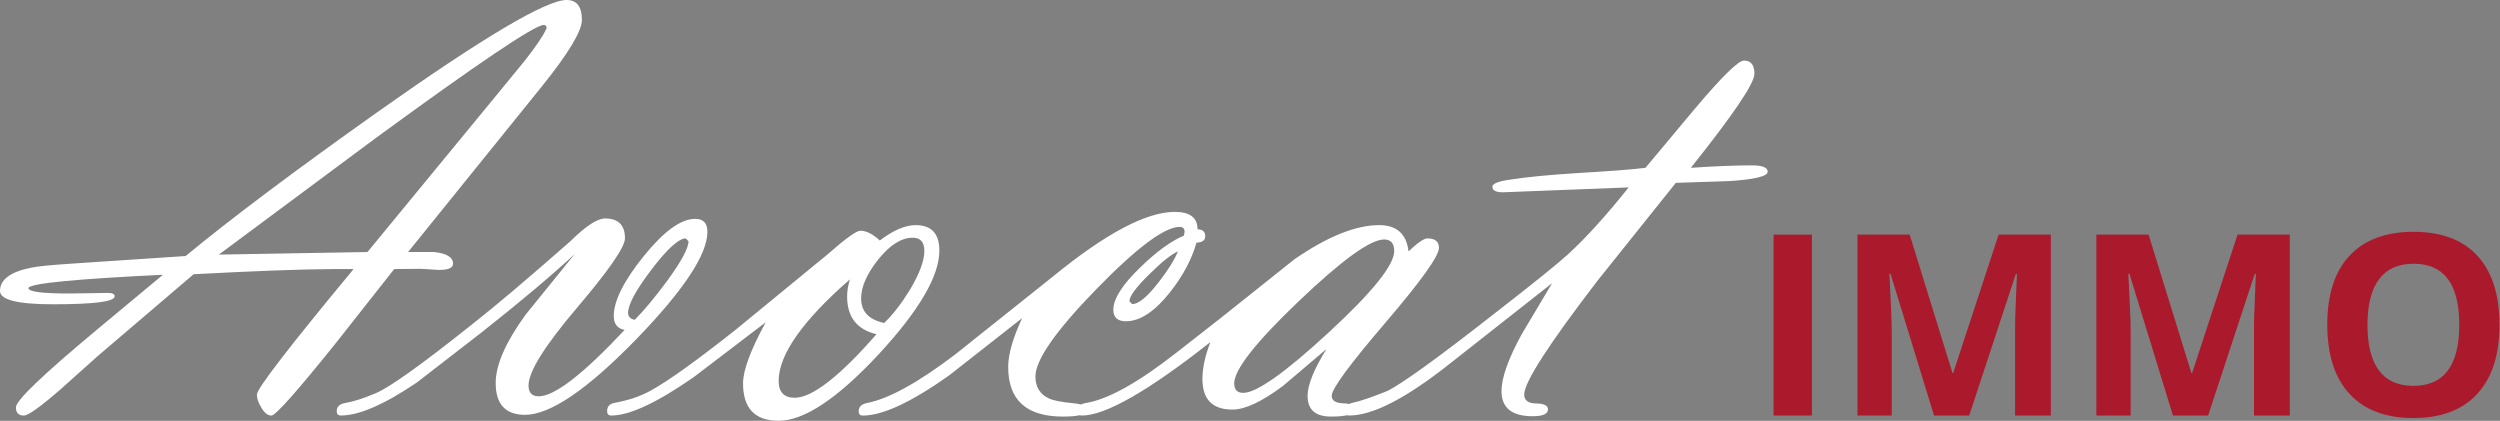 <?xml version="1.0" encoding="utf-8"?>
<!-- Generator: Adobe Illustrator 16.0.0, SVG Export Plug-In . SVG Version: 6.00 Build 0)  -->
<!DOCTYPE svg PUBLIC "-//W3C//DTD SVG 1.1//EN" "http://www.w3.org/Graphics/SVG/1.1/DTD/svg11.dtd">
<svg version="1.1" id="Calque_1" xmlns="http://www.w3.org/2000/svg" xmlns:xlink="http://www.w3.org/1999/xlink" x="0px" y="0px"
	 width="335.438px" height="56.459px" viewBox="0 0 335.438 56.459" enable-background="new 0 0 335.438 56.459"
	 xml:space="preserve">
<rect x="0" y="0" width="335.438" height="56.459" fill="#808080" stroke="none"/>
<g>
	<path fill="#FFFFFF" d="M54.754,33.816h3.49c1.694,0.179,2.542,0.699,2.542,1.563c0,0.561-0.62,0.84-1.86,0.84l-2.467-0.152
		l-3.567,0.035l-7.764,9.847c-5.25,6.538-8.152,9.81-8.713,9.81c-0.493,0-0.947-0.363-1.362-1.091
		c-0.39-0.627-0.584-1.202-0.584-1.729c0-0.787,4.322-6.397,12.971-16.834h-2.976c-4.143,0.023-10.305,0.254-18.486,0.69
		L13.103,47.78l-4.989,4.465c-2.691,2.34-4.329,3.511-4.913,3.511c-0.711,0-1.066-0.367-1.066-1.105
		c0-0.916,3.669-4.426,11.009-10.532l8.722-7.252C10.21,37.426,4.193,38.01,3.812,38.618v0.038c0,0.482,1.813,0.725,5.444,0.725
		l5.104-0.076c0.686-0.024,1.026,0.127,1.026,0.457c0,0.711-2.768,1.065-8.303,1.065C2.362,40.827,0,40.23,0,39.037
		c0-1.523,1.396-2.564,4.189-3.123c0.787-0.177,2.741-0.367,5.863-0.57l14.854-0.99c5.992-4.957,14.562-11.387,25.708-19.293
		C64.809,5.02,73.277,0,76.019,0c1.37,0,2.057,0.891,2.057,2.668c0,1.5-1.788,4.473-5.365,8.918L54.754,33.816z M49.306,33.816
		l17.847-21.697l3.311-4.042c1.421-1.804,2.359-3.19,2.816-4.155l0.059-0.152c0-0.28-0.128-0.42-0.382-0.42
		c-1.195,0-8.746,5.084-22.652,15.254L29.365,34.16L49.306,33.816z"/>
	<path fill="#FFFFFF" d="M83.804,44.27c-0.969-0.188-1.451-0.813-1.451-1.875c0-2.03,1.344-4.711,4.029-8.039
		c2.688-3.327,4.984-4.991,6.893-4.991c1.094,0,1.641,0.579,1.641,1.733c0,3.063-3.219,7.906-9.656,14.531
		c-6.529,6.688-11.469,10.03-14.813,10.03c-2.625,0-3.938-1.422-3.938-4.267c0-2.438,1.346-5.5,4.031-9.188l6.563-8.108
		c-3.063,2.844-7.203,6.328-12.424,10.453l-8.719,6.75c-4.375,2.969-7.781,4.452-10.219,4.452c-0.375,0-0.563-0.19-0.563-0.577
		c0-0.611,0.393-0.98,1.174-1.109c1.094-0.187,2.451-0.623,4.076-1.312c1.906-0.81,6.203-3.883,12.893-9.217
		c3.031-2.37,7.422-6.082,13.172-11.136c2.094-2.057,3.656-3.088,4.688-3.088c1.781,0,2.674,0.892,2.674,2.672
		c0,1.156-2.156,4.273-6.471,9.353c-4.313,5.079-6.469,8.539-6.469,10.384c0,0.969,0.453,1.453,1.359,1.453
		C74.399,53.178,78.242,50.208,83.804,44.27z M85.164,42.911c1.219-1.22,2.641-2.922,4.266-5.108c1.971-2.688,2.953-4.5,2.953-5.438
		l-0.375-0.375c-0.938,0-2.461,1.383-4.568,4.147c-2.109,2.764-3.164,4.711-3.164,5.836C84.274,42.475,84.571,42.786,85.164,42.911z
		"/>
	<path fill="#FFFFFF" d="M102.742,43.239l-9.656,7.358c-4.938,3.438-8.625,5.156-11.063,5.156c-0.375,0-0.563-0.193-0.563-0.578
		c0-0.611,0.313-0.979,0.938-1.109c1.904-0.344,3.529-0.889,4.875-1.637c2.344-1.279,6.154-4.008,11.438-8.188l12.375-10.15
		c2.375-2.09,3.828-3.135,4.359-3.135c0.788,0,1.655,0.438,2.602,1.313c1.809-1.375,3.412-2.063,4.814-2.063
		c2.118,0,3.178,1.143,3.178,3.422c0,3.406-2.719,8.049-8.156,13.924c-5.529,5.938-10,8.904-13.404,8.904
		c-3.188,0-4.781-1.672-4.781-5.018C99.696,49.691,100.711,46.958,102.742,43.239z M114.039,37.475
		c-6.375,5.58-9.563,10.125-9.563,13.635c0,1.505,0.719,2.257,2.154,2.257c2.346,0,6-2.841,10.971-8.521
		c-2.625-0.627-3.938-2.315-3.938-5.07C113.664,39.055,113.789,38.287,114.039,37.475z M118.632,43.336
		c1.156-1.099,2.313-2.589,3.471-4.473c1.279-2.165,1.922-3.893,1.922-5.18c0-1.191-0.518-1.789-1.547-1.789
		c-1.531,0-3.07,0.965-4.617,2.896s-2.32,3.682-2.32,5.249C115.539,41.799,116.571,42.895,118.632,43.336z"/>
	<path fill="#FFFFFF" d="M137.149,42.678l-9.797,7.688c-5.063,3.594-8.924,5.393-11.578,5.393c-0.375,0-0.563-0.193-0.563-0.578
		c0-0.58,0.375-0.949,1.125-1.109c2.906-0.561,6.844-2.729,11.813-6.504l13.029-10.387c7.125-5.834,12.609-8.75,16.453-8.75
		c2.031,0,3.047,0.78,3.047,2.344c0.688,0,1.031,0.313,1.031,0.938c0,0.531-0.391,0.813-1.172,0.844
		c-0.625,2.219-1.797,4.422-3.516,6.609c-2.063,2.625-4.047,3.938-5.953,3.938c-1.125,0-1.688-0.516-1.688-1.547
		c0-1.469,1.221-3.375,3.656-5.719c2.156-2.094,4.094-3.5,5.813-4.219l0.094-0.516c0-0.438-0.221-0.658-0.658-0.658
		c-2.035,0-5.771,2.793-11.205,8.375c-5.436,5.582-8.152,9.48-8.152,11.695c0,1.401,0.604,2.385,1.808,2.946
		c0.602,0.281,1.726,0.499,3.373,0.654c1.204,0.129,1.806,0.401,1.806,0.817c0,0.644-1.099,0.963-3.296,0.963
		c-4.897,0-7.345-2.219-7.345-6.655C135.274,47.553,135.899,45.364,137.149,42.678z M158.054,33.725
		c-0.904,0.403-2.188,1.428-3.844,3.074c-1.781,1.737-2.672,2.947-2.672,3.631l0.375,0.373c0.844,0,2.016-0.963,3.516-2.888
		C156.711,36.268,157.586,34.872,158.054,33.725z"/>
	<path fill="#FFFFFF" d="M162.414,45.893c-8.344,6.574-14.094,9.861-17.25,9.861c-0.375,0-0.563-0.21-0.563-0.628
		c0-0.577,0.375-0.933,1.125-1.062c2.938-0.469,7-2.733,12.188-6.797l6.047-4.733l9.703-7.733c4.438-3.063,8.234-4.595,11.391-4.595
		c2.346,0,3.656,1.175,3.938,3.522c1.219-1.16,2.063-1.741,2.531-1.741c1.029,0,1.547,0.424,1.547,1.271
		c0,1.096-2.398,4.445-7.195,10.051c-4.797,5.604-7.195,8.867-7.195,9.789c0,0.646,0.518,0.983,1.549,1.017
		c1.029,0.028,1.547,0.303,1.547,0.815c0,0.645-1.063,0.963-3.188,0.963c-2.094,0-3.141-0.924-3.141-2.771
		c0-1.472,0.844-3.569,2.531-6.293l-5.813,4.933c-2.844,2.129-5.109,3.193-6.797,3.193c-2.688,0-4.031-1.361-4.031-4.086
		C161.336,49.37,161.696,47.711,162.414,45.893z M185.711,32.131c-1.844,0-5.656,2.758-11.438,8.27
		c-5.781,5.513-8.672,9.193-8.672,11.041c0,0.846,0.404,1.269,1.219,1.269c1.781,0,5.602-2.7,11.461-8.104
		c5.857-5.4,8.789-9.043,8.789-10.922C187.071,32.646,186.617,32.131,185.711,32.131z"/>
	<path fill="#FFFFFF" d="M218.524,25.145l-16.875,0.656c-0.938,0-1.406-0.25-1.406-0.75c0-0.406,0.766-0.719,2.297-0.938
		c2.156-0.344,5.188-0.641,9.094-0.891c4.346-0.25,7.393-0.484,9.143-0.703l6.703-8.017c3.594-4.25,5.766-6.375,6.516-6.375
		c0.938,0,1.406,0.595,1.406,1.781c0,1.282-2.846,5.483-8.531,12.608c3.281-0.217,6-0.328,8.156-0.328
		c1.438,0,2.154,0.281,2.154,0.845c0,0.625-1.732,1.047-5.201,1.267l-7.125,0.233l-10.453,13.06
		c-6.596,8.58-9.893,13.695-9.893,15.35c0,0.781,0.531,1.179,1.596,1.193c1.063,0.016,1.594,0.279,1.594,0.795
		c0,0.609-0.688,0.916-2.063,0.916c-2.779,0-4.172-1.125-4.172-3.375c0-1.781,0.906-4.328,2.719-7.642l4.078-6.844l-13.875,10.922
		c-5.779,4.563-10.232,6.844-13.357,6.844c-0.375,0-0.563-0.209-0.563-0.627c0-0.547,0.313-0.897,0.938-1.062
		c1.063-0.219,2.672-0.764,4.828-1.639c2.094-1.092,6.75-4.461,13.969-10.107c5.344-4.148,8.703-6.85,10.078-8.098
		C212.742,31.977,215.492,28.952,218.524,25.145z"/>
	<path fill="#AA192C" d="M237.968,55.756V31.482h5.146v24.271h-5.146V55.756z"/>
	<path fill="#AA192C" d="M259.501,55.756l-5.844-19.041h-0.149c0.21,3.872,0.315,6.457,0.315,7.752v11.289h-4.599V31.482h7.006
		l5.744,18.562h0.1l6.093-18.562h7.006v24.271h-4.798V44.266c0-0.543,0.008-1.168,0.025-1.877c0.016-0.707,0.091-2.59,0.224-5.645
		h-0.147l-6.261,19.01h-4.715V55.756z"/>
	<path fill="#AA192C" d="M291.557,55.756l-5.844-19.041h-0.147c0.21,3.872,0.313,6.457,0.313,7.752v11.289h-4.599V31.482h7.006
		l5.744,18.562h0.1l6.093-18.562h7.006v24.271h-4.798V44.266c0-0.543,0.008-1.168,0.025-1.877c0.016-0.707,0.091-2.59,0.224-5.645
		h-0.147l-6.261,19.01h-4.715V55.756z"/>
	<path fill="#AA192C" d="M335.37,43.586c0,4.02-0.996,7.104-2.988,9.266c-1.992,2.158-4.848,3.235-8.566,3.235
		c-3.718,0-6.572-1.077-8.564-3.235s-2.988-5.258-2.988-9.297c0-4.041,0.999-7.125,2.997-9.256c1.997-2.132,4.861-3.195,8.591-3.195
		c3.73,0,6.583,1.072,8.56,3.221C334.382,36.471,335.37,39.559,335.37,43.586z M317.656,43.586c0,2.713,0.515,4.756,1.544,6.126
		c1.027,1.373,2.565,2.06,4.613,2.06c4.106,0,6.159-2.729,6.159-8.186c0-5.468-2.042-8.199-6.126-8.199
		c-2.048,0-3.592,0.688-4.632,2.065C318.176,38.829,317.656,40.874,317.656,43.586z"/>
</g>
</svg>
